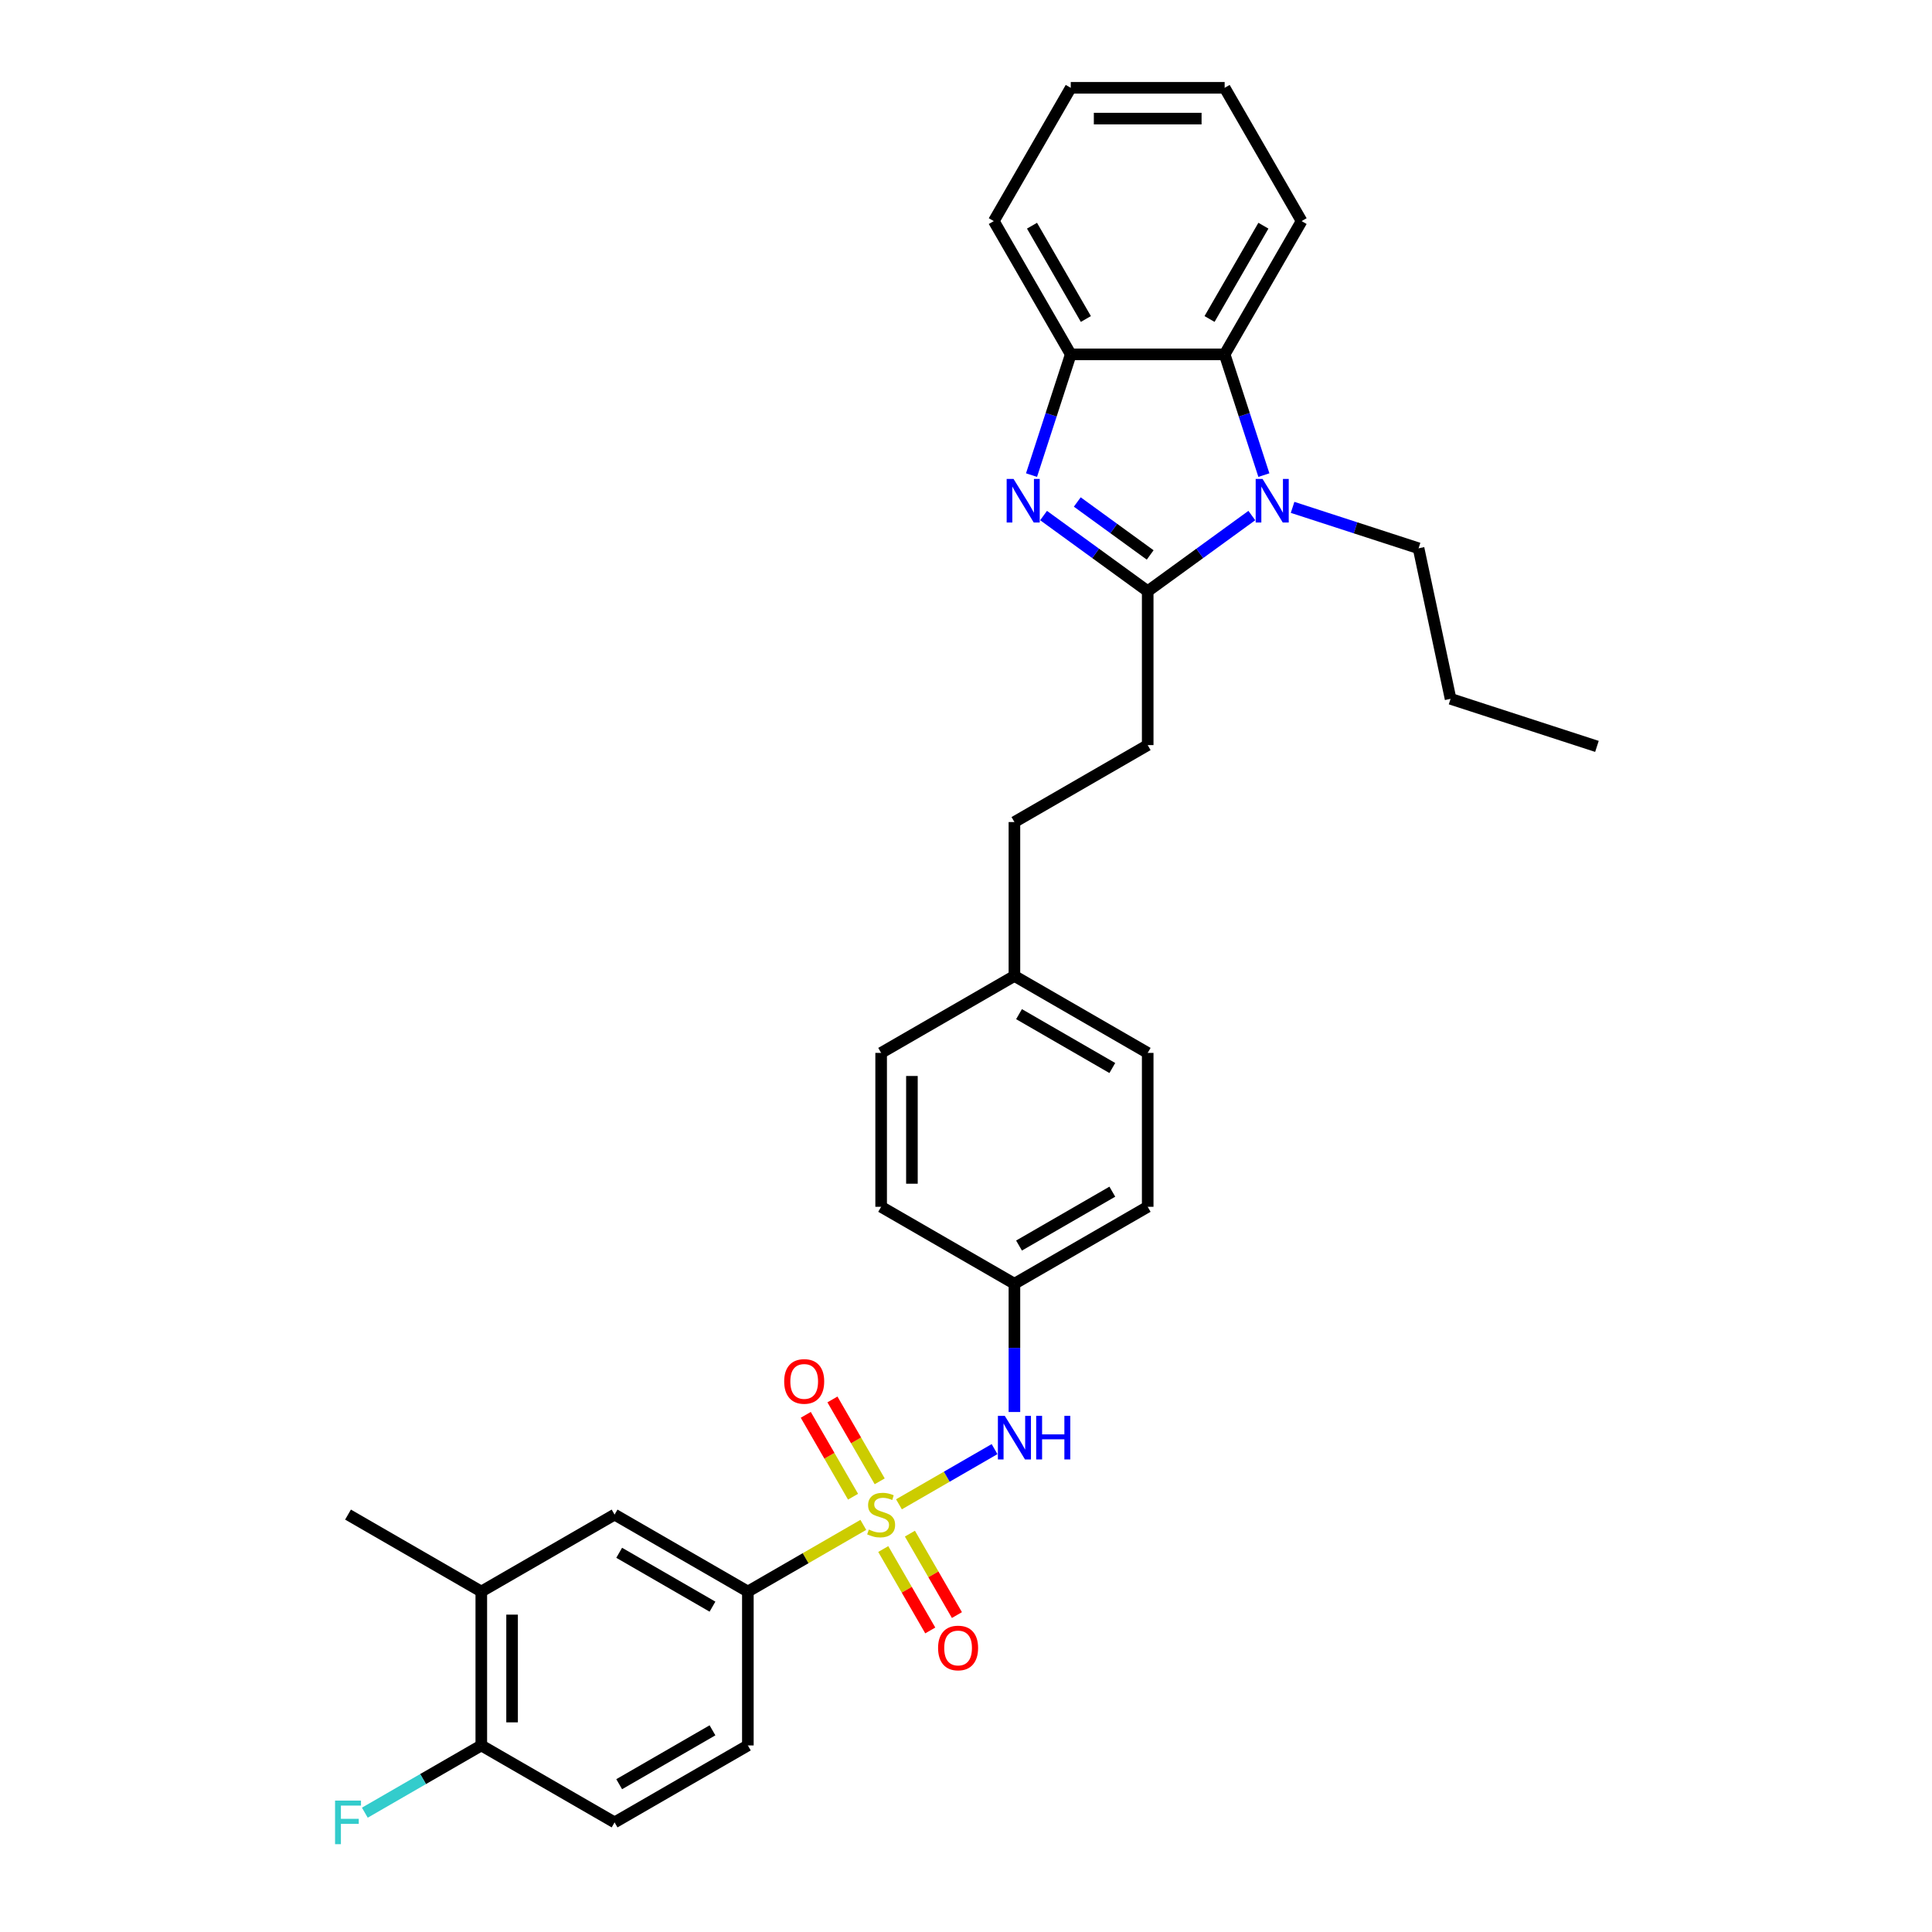 <?xml version='1.0' encoding='iso-8859-1'?>
<svg version='1.1' baseProfile='full'
              xmlns='http://www.w3.org/2000/svg'
                      xmlns:rdkit='http://www.rdkit.org/xml'
                      xmlns:xlink='http://www.w3.org/1999/xlink'
                  xml:space='preserve'
width='1000px' height='1000px' viewBox='0 0 1000 1000'>
<!-- END OF HEADER -->
<rect style='opacity:1.0;fill:#FFFFFF;stroke:none' width='1000' height='1000' x='0' y='0'> </rect>
<path class='bond-5' d='M 446.853,789.277 L 416.972,806.528' style='fill:none;fill-rule:evenodd;stroke:#CCCC00;stroke-width:6px;stroke-linecap:butt;stroke-linejoin:miter;stroke-opacity:1' />
<path class='bond-5' d='M 416.972,806.528 L 387.092,823.78' style='fill:none;fill-rule:evenodd;stroke:#000000;stroke-width:6px;stroke-linecap:butt;stroke-linejoin:miter;stroke-opacity:1' />
<path class='bond-6' d='M 465.302,778.625 L 490.042,764.341' style='fill:none;fill-rule:evenodd;stroke:#CCCC00;stroke-width:6px;stroke-linecap:butt;stroke-linejoin:miter;stroke-opacity:1' />
<path class='bond-6' d='M 490.042,764.341 L 514.782,750.058' style='fill:none;fill-rule:evenodd;stroke:#0000FF;stroke-width:6px;stroke-linecap:butt;stroke-linejoin:miter;stroke-opacity:1' />
<path class='bond-7' d='M 455.332,766.729 L 443.098,745.539' style='fill:none;fill-rule:evenodd;stroke:#CCCC00;stroke-width:6px;stroke-linecap:butt;stroke-linejoin:miter;stroke-opacity:1' />
<path class='bond-7' d='M 443.098,745.539 L 430.864,724.349' style='fill:none;fill-rule:evenodd;stroke:#FF0000;stroke-width:6px;stroke-linecap:butt;stroke-linejoin:miter;stroke-opacity:1' />
<path class='bond-7' d='M 441.535,774.695 L 429.301,753.505' style='fill:none;fill-rule:evenodd;stroke:#CCCC00;stroke-width:6px;stroke-linecap:butt;stroke-linejoin:miter;stroke-opacity:1' />
<path class='bond-7' d='M 429.301,753.505 L 417.067,732.315' style='fill:none;fill-rule:evenodd;stroke:#FF0000;stroke-width:6px;stroke-linecap:butt;stroke-linejoin:miter;stroke-opacity:1' />
<path class='bond-8' d='M 457.172,801.778 L 469.337,822.849' style='fill:none;fill-rule:evenodd;stroke:#CCCC00;stroke-width:6px;stroke-linecap:butt;stroke-linejoin:miter;stroke-opacity:1' />
<path class='bond-8' d='M 469.337,822.849 L 481.503,843.92' style='fill:none;fill-rule:evenodd;stroke:#FF0000;stroke-width:6px;stroke-linecap:butt;stroke-linejoin:miter;stroke-opacity:1' />
<path class='bond-8' d='M 470.969,793.813 L 483.134,814.884' style='fill:none;fill-rule:evenodd;stroke:#CCCC00;stroke-width:6px;stroke-linecap:butt;stroke-linejoin:miter;stroke-opacity:1' />
<path class='bond-8' d='M 483.134,814.884 L 495.3,835.955' style='fill:none;fill-rule:evenodd;stroke:#FF0000;stroke-width:6px;stroke-linecap:butt;stroke-linejoin:miter;stroke-opacity:1' />
<path class='bond-0' d='M 594.048,306.006 L 594.048,385.663' style='fill:none;fill-rule:evenodd;stroke:#000000;stroke-width:6px;stroke-linecap:butt;stroke-linejoin:miter;stroke-opacity:1' />
<path class='bond-1' d='M 594.048,306.006 L 567.099,286.426' style='fill:none;fill-rule:evenodd;stroke:#000000;stroke-width:6px;stroke-linecap:butt;stroke-linejoin:miter;stroke-opacity:1' />
<path class='bond-1' d='M 567.099,286.426 L 540.15,266.847' style='fill:none;fill-rule:evenodd;stroke:#0000FF;stroke-width:6px;stroke-linecap:butt;stroke-linejoin:miter;stroke-opacity:1' />
<path class='bond-1' d='M 595.328,287.243 L 576.464,273.537' style='fill:none;fill-rule:evenodd;stroke:#000000;stroke-width:6px;stroke-linecap:butt;stroke-linejoin:miter;stroke-opacity:1' />
<path class='bond-1' d='M 576.464,273.537 L 557.599,259.832' style='fill:none;fill-rule:evenodd;stroke:#0000FF;stroke-width:6px;stroke-linecap:butt;stroke-linejoin:miter;stroke-opacity:1' />
<path class='bond-2' d='M 594.048,306.006 L 620.997,286.426' style='fill:none;fill-rule:evenodd;stroke:#000000;stroke-width:6px;stroke-linecap:butt;stroke-linejoin:miter;stroke-opacity:1' />
<path class='bond-2' d='M 620.997,286.426 L 647.946,266.847' style='fill:none;fill-rule:evenodd;stroke:#0000FF;stroke-width:6px;stroke-linecap:butt;stroke-linejoin:miter;stroke-opacity:1' />
<path class='bond-4' d='M 533.916,245.913 L 544.068,214.669' style='fill:none;fill-rule:evenodd;stroke:#0000FF;stroke-width:6px;stroke-linecap:butt;stroke-linejoin:miter;stroke-opacity:1' />
<path class='bond-4' d='M 544.068,214.669 L 554.219,183.425' style='fill:none;fill-rule:evenodd;stroke:#000000;stroke-width:6px;stroke-linecap:butt;stroke-linejoin:miter;stroke-opacity:1' />
<path class='bond-3' d='M 654.18,245.913 L 644.029,214.669' style='fill:none;fill-rule:evenodd;stroke:#0000FF;stroke-width:6px;stroke-linecap:butt;stroke-linejoin:miter;stroke-opacity:1' />
<path class='bond-3' d='M 644.029,214.669 L 633.877,183.425' style='fill:none;fill-rule:evenodd;stroke:#000000;stroke-width:6px;stroke-linecap:butt;stroke-linejoin:miter;stroke-opacity:1' />
<path class='bond-16' d='M 669.039,262.611 L 701.645,273.205' style='fill:none;fill-rule:evenodd;stroke:#0000FF;stroke-width:6px;stroke-linecap:butt;stroke-linejoin:miter;stroke-opacity:1' />
<path class='bond-16' d='M 701.645,273.205 L 734.251,283.8' style='fill:none;fill-rule:evenodd;stroke:#000000;stroke-width:6px;stroke-linecap:butt;stroke-linejoin:miter;stroke-opacity:1' />
<path class='bond-24' d='M 633.877,183.425 L 673.706,114.44' style='fill:none;fill-rule:evenodd;stroke:#000000;stroke-width:6px;stroke-linecap:butt;stroke-linejoin:miter;stroke-opacity:1' />
<path class='bond-24' d='M 626.054,165.112 L 653.934,116.822' style='fill:none;fill-rule:evenodd;stroke:#000000;stroke-width:6px;stroke-linecap:butt;stroke-linejoin:miter;stroke-opacity:1' />
<path class='bond-33' d='M 633.877,183.425 L 554.219,183.425' style='fill:none;fill-rule:evenodd;stroke:#000000;stroke-width:6px;stroke-linecap:butt;stroke-linejoin:miter;stroke-opacity:1' />
<path class='bond-25' d='M 554.219,183.425 L 514.391,114.44' style='fill:none;fill-rule:evenodd;stroke:#000000;stroke-width:6px;stroke-linecap:butt;stroke-linejoin:miter;stroke-opacity:1' />
<path class='bond-25' d='M 562.042,165.112 L 534.162,116.822' style='fill:none;fill-rule:evenodd;stroke:#000000;stroke-width:6px;stroke-linecap:butt;stroke-linejoin:miter;stroke-opacity:1' />
<path class='bond-9' d='M 387.092,823.78 L 318.106,783.951' style='fill:none;fill-rule:evenodd;stroke:#000000;stroke-width:6px;stroke-linecap:butt;stroke-linejoin:miter;stroke-opacity:1' />
<path class='bond-9' d='M 368.778,831.602 L 320.488,803.722' style='fill:none;fill-rule:evenodd;stroke:#000000;stroke-width:6px;stroke-linecap:butt;stroke-linejoin:miter;stroke-opacity:1' />
<path class='bond-13' d='M 387.092,823.78 L 387.092,903.437' style='fill:none;fill-rule:evenodd;stroke:#000000;stroke-width:6px;stroke-linecap:butt;stroke-linejoin:miter;stroke-opacity:1' />
<path class='bond-15' d='M 525.063,730.851 L 525.063,697.658' style='fill:none;fill-rule:evenodd;stroke:#0000FF;stroke-width:6px;stroke-linecap:butt;stroke-linejoin:miter;stroke-opacity:1' />
<path class='bond-15' d='M 525.063,697.658 L 525.063,664.465' style='fill:none;fill-rule:evenodd;stroke:#000000;stroke-width:6px;stroke-linecap:butt;stroke-linejoin:miter;stroke-opacity:1' />
<path class='bond-10' d='M 318.106,783.951 L 249.121,823.78' style='fill:none;fill-rule:evenodd;stroke:#000000;stroke-width:6px;stroke-linecap:butt;stroke-linejoin:miter;stroke-opacity:1' />
<path class='bond-26' d='M 249.121,823.78 L 180.135,783.951' style='fill:none;fill-rule:evenodd;stroke:#000000;stroke-width:6px;stroke-linecap:butt;stroke-linejoin:miter;stroke-opacity:1' />
<path class='bond-32' d='M 249.121,823.78 L 249.121,903.437' style='fill:none;fill-rule:evenodd;stroke:#000000;stroke-width:6px;stroke-linecap:butt;stroke-linejoin:miter;stroke-opacity:1' />
<path class='bond-32' d='M 265.052,835.728 L 265.052,891.489' style='fill:none;fill-rule:evenodd;stroke:#000000;stroke-width:6px;stroke-linecap:butt;stroke-linejoin:miter;stroke-opacity:1' />
<path class='bond-11' d='M 594.048,385.663 L 525.063,425.492' style='fill:none;fill-rule:evenodd;stroke:#000000;stroke-width:6px;stroke-linecap:butt;stroke-linejoin:miter;stroke-opacity:1' />
<path class='bond-12' d='M 249.121,903.437 L 318.106,943.266' style='fill:none;fill-rule:evenodd;stroke:#000000;stroke-width:6px;stroke-linecap:butt;stroke-linejoin:miter;stroke-opacity:1' />
<path class='bond-17' d='M 249.121,903.437 L 218.977,920.84' style='fill:none;fill-rule:evenodd;stroke:#000000;stroke-width:6px;stroke-linecap:butt;stroke-linejoin:miter;stroke-opacity:1' />
<path class='bond-17' d='M 218.977,920.84 L 188.834,938.244' style='fill:none;fill-rule:evenodd;stroke:#33CCCC;stroke-width:6px;stroke-linecap:butt;stroke-linejoin:miter;stroke-opacity:1' />
<path class='bond-14' d='M 387.092,903.437 L 318.106,943.266' style='fill:none;fill-rule:evenodd;stroke:#000000;stroke-width:6px;stroke-linecap:butt;stroke-linejoin:miter;stroke-opacity:1' />
<path class='bond-14' d='M 368.778,895.614 L 320.488,923.495' style='fill:none;fill-rule:evenodd;stroke:#000000;stroke-width:6px;stroke-linecap:butt;stroke-linejoin:miter;stroke-opacity:1' />
<path class='bond-20' d='M 525.063,664.465 L 594.048,624.636' style='fill:none;fill-rule:evenodd;stroke:#000000;stroke-width:6px;stroke-linecap:butt;stroke-linejoin:miter;stroke-opacity:1' />
<path class='bond-20' d='M 527.445,644.693 L 575.735,616.813' style='fill:none;fill-rule:evenodd;stroke:#000000;stroke-width:6px;stroke-linecap:butt;stroke-linejoin:miter;stroke-opacity:1' />
<path class='bond-21' d='M 525.063,664.465 L 456.077,624.636' style='fill:none;fill-rule:evenodd;stroke:#000000;stroke-width:6px;stroke-linecap:butt;stroke-linejoin:miter;stroke-opacity:1' />
<path class='bond-27' d='M 734.251,283.8 L 750.813,361.717' style='fill:none;fill-rule:evenodd;stroke:#000000;stroke-width:6px;stroke-linecap:butt;stroke-linejoin:miter;stroke-opacity:1' />
<path class='bond-18' d='M 525.063,505.15 L 456.077,544.978' style='fill:none;fill-rule:evenodd;stroke:#000000;stroke-width:6px;stroke-linecap:butt;stroke-linejoin:miter;stroke-opacity:1' />
<path class='bond-19' d='M 525.063,505.15 L 525.063,425.492' style='fill:none;fill-rule:evenodd;stroke:#000000;stroke-width:6px;stroke-linecap:butt;stroke-linejoin:miter;stroke-opacity:1' />
<path class='bond-31' d='M 525.063,505.15 L 594.048,544.978' style='fill:none;fill-rule:evenodd;stroke:#000000;stroke-width:6px;stroke-linecap:butt;stroke-linejoin:miter;stroke-opacity:1' />
<path class='bond-31' d='M 527.445,524.921 L 575.735,552.801' style='fill:none;fill-rule:evenodd;stroke:#000000;stroke-width:6px;stroke-linecap:butt;stroke-linejoin:miter;stroke-opacity:1' />
<path class='bond-22' d='M 594.048,624.636 L 594.048,544.978' style='fill:none;fill-rule:evenodd;stroke:#000000;stroke-width:6px;stroke-linecap:butt;stroke-linejoin:miter;stroke-opacity:1' />
<path class='bond-23' d='M 456.077,624.636 L 456.077,544.978' style='fill:none;fill-rule:evenodd;stroke:#000000;stroke-width:6px;stroke-linecap:butt;stroke-linejoin:miter;stroke-opacity:1' />
<path class='bond-23' d='M 472.009,612.687 L 472.009,556.927' style='fill:none;fill-rule:evenodd;stroke:#000000;stroke-width:6px;stroke-linecap:butt;stroke-linejoin:miter;stroke-opacity:1' />
<path class='bond-28' d='M 673.706,114.44 L 633.877,45.455' style='fill:none;fill-rule:evenodd;stroke:#000000;stroke-width:6px;stroke-linecap:butt;stroke-linejoin:miter;stroke-opacity:1' />
<path class='bond-29' d='M 514.391,114.44 L 554.219,45.455' style='fill:none;fill-rule:evenodd;stroke:#000000;stroke-width:6px;stroke-linecap:butt;stroke-linejoin:miter;stroke-opacity:1' />
<path class='bond-30' d='M 750.813,361.717 L 826.572,386.332' style='fill:none;fill-rule:evenodd;stroke:#000000;stroke-width:6px;stroke-linecap:butt;stroke-linejoin:miter;stroke-opacity:1' />
<path class='bond-34' d='M 633.877,45.455 L 554.219,45.455' style='fill:none;fill-rule:evenodd;stroke:#000000;stroke-width:6px;stroke-linecap:butt;stroke-linejoin:miter;stroke-opacity:1' />
<path class='bond-34' d='M 621.928,61.386 L 566.168,61.386' style='fill:none;fill-rule:evenodd;stroke:#000000;stroke-width:6px;stroke-linecap:butt;stroke-linejoin:miter;stroke-opacity:1' />
<path  class='atom-0' d='M 449.705 791.694
Q 449.96 791.789, 451.011 792.235
Q 452.062 792.681, 453.21 792.968
Q 454.388 793.223, 455.536 793.223
Q 457.67 793.223, 458.913 792.203
Q 460.156 791.152, 460.156 789.336
Q 460.156 788.093, 459.518 787.328
Q 458.913 786.564, 457.957 786.149
Q 457.001 785.735, 455.408 785.257
Q 453.401 784.652, 452.19 784.078
Q 451.011 783.505, 450.151 782.294
Q 449.322 781.083, 449.322 779.044
Q 449.322 776.208, 451.234 774.456
Q 453.178 772.703, 457.001 772.703
Q 459.614 772.703, 462.577 773.946
L 461.844 776.399
Q 459.136 775.284, 457.097 775.284
Q 454.898 775.284, 453.687 776.208
Q 452.477 777.1, 452.509 778.662
Q 452.509 779.872, 453.114 780.605
Q 453.751 781.338, 454.643 781.752
Q 455.567 782.167, 457.097 782.645
Q 459.136 783.282, 460.347 783.919
Q 461.558 784.556, 462.418 785.863
Q 463.31 787.137, 463.31 789.336
Q 463.31 792.458, 461.207 794.147
Q 459.136 795.804, 455.663 795.804
Q 453.656 795.804, 452.126 795.358
Q 450.629 794.944, 448.844 794.211
L 449.705 791.694
' fill='#CCCC00'/>
<path  class='atom-2' d='M 524.617 247.905
L 532.009 259.853
Q 532.742 261.032, 533.921 263.167
Q 535.1 265.302, 535.164 265.429
L 535.164 247.905
L 538.159 247.905
L 538.159 270.464
L 535.068 270.464
L 527.134 257.4
Q 526.21 255.87, 525.223 254.118
Q 524.267 252.366, 523.98 251.824
L 523.98 270.464
L 521.049 270.464
L 521.049 247.905
L 524.617 247.905
' fill='#0000FF'/>
<path  class='atom-3' d='M 653.506 247.905
L 660.898 259.853
Q 661.631 261.032, 662.81 263.167
Q 663.989 265.302, 664.052 265.429
L 664.052 247.905
L 667.048 247.905
L 667.048 270.464
L 663.957 270.464
L 656.023 257.4
Q 655.099 255.87, 654.111 254.118
Q 653.155 252.366, 652.869 251.824
L 652.869 270.464
L 649.937 270.464
L 649.937 247.905
L 653.506 247.905
' fill='#0000FF'/>
<path  class='atom-7' d='M 520.076 732.843
L 527.468 744.791
Q 528.201 745.97, 529.38 748.105
Q 530.559 750.24, 530.623 750.367
L 530.623 732.843
L 533.618 732.843
L 533.618 755.402
L 530.527 755.402
L 522.593 742.338
Q 521.669 740.808, 520.681 739.056
Q 519.726 737.303, 519.439 736.762
L 519.439 755.402
L 516.507 755.402
L 516.507 732.843
L 520.076 732.843
' fill='#0000FF'/>
<path  class='atom-7' d='M 536.326 732.843
L 539.385 732.843
L 539.385 742.433
L 550.919 742.433
L 550.919 732.843
L 553.978 732.843
L 553.978 755.402
L 550.919 755.402
L 550.919 744.982
L 539.385 744.982
L 539.385 755.402
L 536.326 755.402
L 536.326 732.843
' fill='#0000FF'/>
<path  class='atom-8' d='M 405.893 715.029
Q 405.893 709.612, 408.569 706.585
Q 411.246 703.559, 416.248 703.559
Q 421.251 703.559, 423.927 706.585
Q 426.604 709.612, 426.604 715.029
Q 426.604 720.51, 423.896 723.632
Q 421.187 726.723, 416.248 726.723
Q 411.278 726.723, 408.569 723.632
Q 405.893 720.541, 405.893 715.029
M 416.248 724.174
Q 419.69 724.174, 421.538 721.88
Q 423.418 719.554, 423.418 715.029
Q 423.418 710.6, 421.538 708.37
Q 419.69 706.108, 416.248 706.108
Q 412.807 706.108, 410.927 708.338
Q 409.079 710.568, 409.079 715.029
Q 409.079 719.586, 410.927 721.88
Q 412.807 724.174, 416.248 724.174
' fill='#FF0000'/>
<path  class='atom-9' d='M 485.55 853
Q 485.55 847.583, 488.227 844.556
Q 490.903 841.529, 495.906 841.529
Q 500.908 841.529, 503.585 844.556
Q 506.261 847.583, 506.261 853
Q 506.261 858.481, 503.553 861.603
Q 500.845 864.694, 495.906 864.694
Q 490.935 864.694, 488.227 861.603
Q 485.55 858.512, 485.55 853
M 495.906 862.145
Q 499.347 862.145, 501.195 859.851
Q 503.075 857.525, 503.075 853
Q 503.075 848.571, 501.195 846.341
Q 499.347 844.078, 495.906 844.078
Q 492.465 844.078, 490.585 846.309
Q 488.737 848.539, 488.737 853
Q 488.737 857.556, 490.585 859.851
Q 492.465 862.145, 495.906 862.145
' fill='#FF0000'/>
<path  class='atom-18' d='M 173.428 931.986
L 186.843 931.986
L 186.843 934.567
L 176.455 934.567
L 176.455 941.418
L 185.696 941.418
L 185.696 944.031
L 176.455 944.031
L 176.455 954.545
L 173.428 954.545
L 173.428 931.986
' fill='#33CCCC'/>
</svg>
